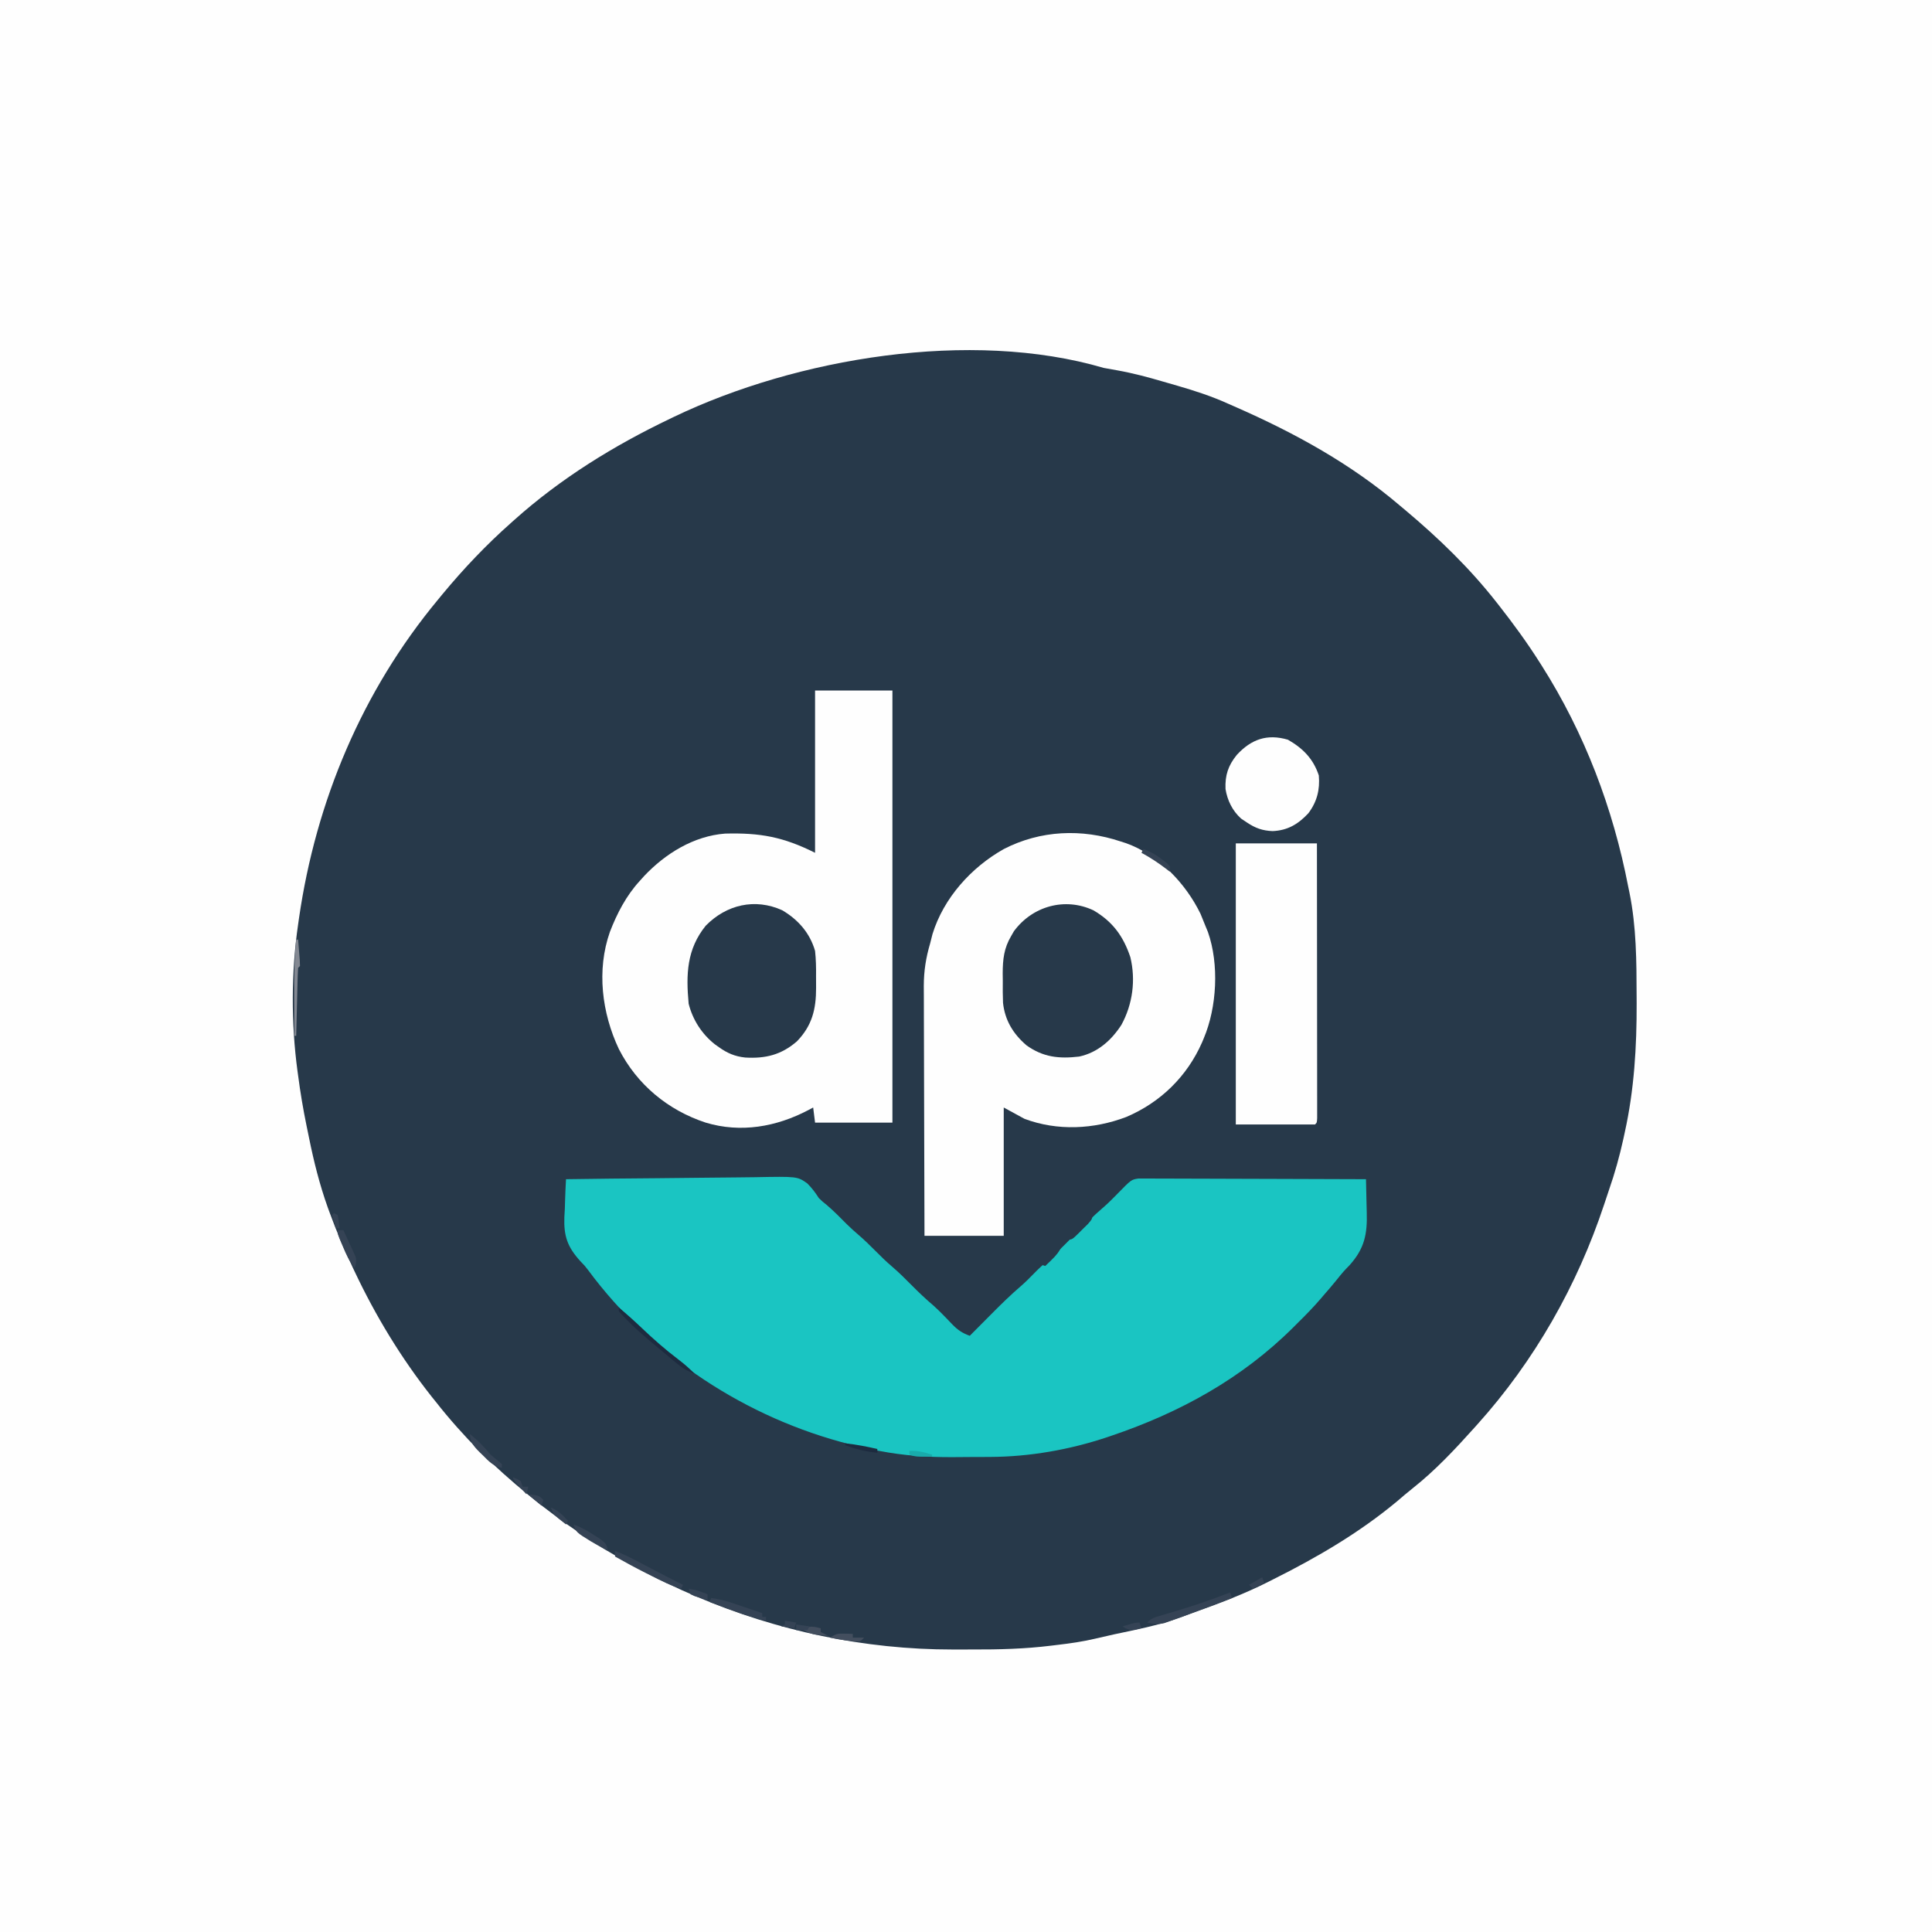 <svg version="1.1" xmlns="http://www.w3.org/2000/svg" width="1024" height="1024">
<rect width="100%" height="100%" fill="#808080" stroke="none"/>
<path d="M0 0 C337.92 0 675.84 0 1024 0 C1024 337.92 1024 675.84 1024 1024 C686.08 1024 348.16 1024 0 1024 C0 686.08 0 348.16 0 0 Z " fill="#FEFEFE" transform="translate(0,0)"/>
<path d="M0 0 C2.433 0.463 4.871 0.899 7.312 1.312 C15.565 2.792 23.557 4.935 31.597 7.295 C34.116 8.034 36.64 8.757 39.164 9.48 C48.371 12.147 57.258 15.032 66 19 C67.489 19.655 68.979 20.308 70.469 20.961 C101.506 34.636 131.099 50.894 157 73 C158.073 73.899 159.145 74.797 160.219 75.695 C177.669 90.379 193.893 106.046 208 124 C208.491 124.624 208.982 125.248 209.488 125.891 C217.129 135.633 224.367 145.544 231 156 C231.36 156.563 231.72 157.125 232.09 157.705 C254.865 193.587 269.966 233.361 278 275 C278.212 276.017 278.423 277.033 278.642 278.081 C282.344 296.3 282.393 314.538 282.438 333.062 C282.444 334.281 282.45 335.5 282.456 336.756 C282.531 359.682 281.157 382.623 276.188 405.062 C275.929 406.266 275.67 407.47 275.404 408.709 C273.379 417.865 270.913 426.773 267.823 435.623 C266.93 438.203 266.079 440.796 265.23 443.391 C250.98 486.383 228.318 526.293 198 560 C197.278 560.807 197.278 560.807 196.541 561.63 C186.288 573.039 175.748 584.352 163.688 593.871 C160.853 596.116 158.12 598.459 155.375 600.812 C135.473 617.385 113.094 630.449 90 642 C89.196 642.408 88.393 642.817 87.564 643.238 C74.426 649.893 60.804 655.027 46.936 659.953 C44.579 660.793 42.233 661.654 39.891 662.531 C28.669 666.565 16.977 668.8 5.335 671.275 C1.916 672.018 -1.489 672.811 -4.895 673.613 C-11.173 675.071 -17.406 675.99 -23.804 676.74 C-25.231 676.909 -26.657 677.082 -28.082 677.259 C-41.893 678.961 -55.575 679.311 -69.481 679.261 C-72.996 679.25 -76.509 679.261 -80.023 679.273 C-173.946 679.337 -264.422 639.612 -331 574 C-339.145 565.737 -346.836 557.13 -354 548 C-354.752 547.067 -355.503 546.133 -356.277 545.172 C-372.363 524.837 -385.932 502.429 -397 479 C-397.358 478.247 -397.716 477.493 -398.085 476.717 C-402.589 467.176 -406.687 457.535 -410.312 447.625 C-410.626 446.771 -410.939 445.917 -411.262 445.037 C-415.566 432.982 -418.652 420.715 -421.183 408.187 C-421.625 406 -422.077 403.817 -422.531 401.633 C-424.349 392.792 -425.839 383.955 -427 375 C-427.168 373.79 -427.168 373.79 -427.339 372.555 C-430.727 347.391 -430.674 320.122 -427 295 C-426.766 293.348 -426.766 293.348 -426.527 291.663 C-417.552 229.715 -393.084 171.354 -353 123 C-351.805 121.544 -351.805 121.544 -350.586 120.059 C-339.324 106.457 -327.23 93.697 -314 82 C-313.466 81.521 -312.932 81.043 -312.382 80.55 C-287.825 58.579 -259.657 41.194 -230 27 C-229.264 26.644 -228.527 26.289 -227.769 25.922 C-162.807 -5.211 -70.593 -20.719 0 0 Z " fill="#27394A" transform="translate(585,195)"/>
<path d="M0 0 C15.995 -0.234 31.989 -0.41 47.985 -0.518 C55.413 -0.57 62.84 -0.64 70.267 -0.754 C76.744 -0.854 83.221 -0.919 89.699 -0.941 C93.126 -0.954 96.552 -0.984 99.978 -1.057 C122.56 -1.486 122.56 -1.486 127.815 2.168 C130.318 4.655 132.11 7.039 134 10 C136.052 11.978 136.052 11.978 138.062 13.562 C141.839 16.792 145.297 20.281 148.785 23.816 C150.777 25.78 152.813 27.621 154.938 29.438 C158.11 32.156 161.063 35.028 164 38 C166.876 40.911 169.759 43.724 172.875 46.375 C176.433 49.414 179.714 52.674 183 56 C186.825 59.872 190.703 63.56 194.863 67.074 C196.64 68.675 198.311 70.309 199.98 72.02 C200.51 72.561 201.039 73.102 201.584 73.66 C202.63 74.738 203.669 75.822 204.701 76.914 C207.644 79.947 210.057 81.576 214 83 C214.594 82.401 215.189 81.801 215.801 81.183 C218.043 78.924 220.287 76.668 222.533 74.412 C223.498 73.443 224.461 72.472 225.424 71.5 C230.579 66.3 235.762 61.218 241.324 56.455 C243.492 54.572 245.501 52.56 247.5 50.5 C250.125 47.794 252.829 45.266 255.688 42.812 C260.531 38.61 265.004 34.068 269.5 29.5 C274.594 24.324 279.711 19.286 285.223 14.555 C287.685 12.401 289.967 10.092 292.25 7.75 C299.598 0.214 299.598 0.214 303.413 -0.369 C304.768 -0.365 304.768 -0.365 306.151 -0.361 C307.191 -0.365 308.231 -0.369 309.303 -0.373 C310.439 -0.362 311.575 -0.352 312.745 -0.341 C314.546 -0.341 314.546 -0.341 316.382 -0.342 C319.669 -0.34 322.956 -0.325 326.243 -0.304 C329.679 -0.285 333.116 -0.284 336.553 -0.28 C343.059 -0.271 349.564 -0.246 356.07 -0.216 C363.478 -0.183 370.885 -0.166 378.292 -0.151 C393.528 -0.12 408.764 -0.067 424 0 C424.134 4.379 424.231 8.756 424.295 13.136 C424.322 14.622 424.359 16.107 424.405 17.593 C424.76 29.12 423.196 36.78 415.309 45.574 C414.752 46.148 414.195 46.722 413.621 47.314 C411.578 49.439 409.769 51.709 407.934 54.012 C406.018 56.395 404.006 58.693 402 61 C401.363 61.748 400.726 62.495 400.07 63.266 C396.243 67.722 392.193 71.89 388 76 C387.221 76.781 386.443 77.562 385.641 78.367 C358.285 105.642 325.403 123.691 289 136 C288.268 136.249 287.537 136.498 286.783 136.754 C266.901 143.387 245.737 147.112 224.789 147.203 C223.217 147.212 223.217 147.212 221.613 147.22 C219.402 147.23 217.192 147.236 214.982 147.24 C211.669 147.25 208.356 147.281 205.043 147.312 C191.752 147.379 179.054 146.533 166 144 C164.837 143.776 163.675 143.551 162.477 143.32 C159.53 142.706 156.61 142.032 153.688 141.312 C152.645 141.057 151.603 140.801 150.53 140.538 C95.608 126.622 45.553 93.918 11.759 48.226 C9.952 45.875 9.952 45.875 7.538 43.38 C0.756 35.898 -1.221 30.18 -0.879 20.127 C-0.795 18.647 -0.711 17.167 -0.625 15.688 C-0.575 14.157 -0.529 12.626 -0.488 11.096 C-0.38 7.394 -0.208 3.698 0 0 Z " fill="#1AC5C2" transform="translate(300,625)"/>
<path d="M0 0 C13.53 0 27.06 0 41 0 C41 75.57 41 151.14 41 229 C27.47 229 13.94 229 0 229 C-0.33 226.36 -0.66 223.72 -1 221 C-1.883 221.471 -2.766 221.941 -3.676 222.426 C-20.463 231.221 -39.349 234.643 -58 229 C-78.057 222.407 -94.41 208.795 -104 190 C-113.007 170.88 -115.866 148.223 -108.741 127.918 C-104.951 118.105 -100.131 108.8 -93 101 C-91.799 99.662 -91.799 99.662 -90.574 98.297 C-79.381 86.439 -64.317 77.086 -47.667 75.823 C-29.108 75.35 -16.952 77.524 0 86 C0 57.62 0 29.24 0 0 Z " fill="#FEFEFE" transform="translate(432,366)"/>
<path d="M0 0 C0.94 0.3 1.879 0.601 2.848 0.91 C20.062 7.056 34.47 22.218 42.312 38.375 C43.24 40.57 44.136 42.779 45 45 C45.414 46.008 45.828 47.016 46.254 48.055 C52.207 65.023 51.013 87.87 44 104.375 C43.701 105.088 43.402 105.802 43.094 106.537 C35.143 124.573 21.113 138.268 3 146 C-14.284 152.573 -33.505 153.543 -51 147 C-54.63 145.02 -58.26 143.04 -62 141 C-62 163.44 -62 185.88 -62 209 C-75.86 209 -89.72 209 -104 209 C-104.068 190.562 -104.123 172.125 -104.155 153.687 C-104.171 145.125 -104.192 136.563 -104.226 128.001 C-104.256 120.535 -104.276 113.068 -104.282 105.601 C-104.286 101.651 -104.295 97.701 -104.317 93.752 C-104.338 90.025 -104.344 86.299 -104.339 82.573 C-104.341 80.571 -104.357 78.57 -104.373 76.568 C-104.346 68.601 -103.251 61.63 -101 54 C-100.581 52.355 -100.164 50.709 -99.75 49.062 C-93.85 29.949 -79.199 13.694 -61.949 4.002 C-42.507 -5.994 -20.631 -6.893 0 0 Z " fill="#FEFEFE" transform="translate(594,446)"/>
<path d="M0 0 C14.19 0 28.38 0 43 0 C43.023 19.28 43.041 38.559 43.052 57.839 C43.057 66.79 43.064 75.741 43.075 84.692 C43.085 92.491 43.092 100.29 43.094 108.089 C43.095 112.221 43.098 116.353 43.106 120.485 C43.112 124.37 43.115 128.255 43.113 132.139 C43.113 133.569 43.115 134.999 43.119 136.429 C43.124 138.373 43.122 140.317 43.12 142.261 C43.121 143.352 43.122 144.442 43.123 145.566 C43 148 43 148 42 149 C28.14 149 14.28 149 0 149 C0 99.83 0 50.66 0 0 Z " fill="#FEFEFE" transform="translate(655,447)"/>
<path d="M0 0 C10.198 5.979 15.829 13.711 19.551 24.824 C22.481 36.971 20.772 49.777 14.812 60.688 C9.488 68.936 2.185 75.392 -7.562 77.5 C-18.117 78.747 -26.667 77.92 -35.562 71.5 C-42.566 65.452 -46.925 58.317 -47.943 49.026 C-48.099 45.155 -48.108 41.311 -48.062 37.438 C-48.078 36.127 -48.093 34.817 -48.109 33.467 C-48.079 25.908 -47.463 20.043 -43.562 13.5 C-42.876 12.303 -42.876 12.303 -42.176 11.082 C-32.396 -2.222 -15.143 -7.108 0 0 Z " fill="#27394A" transform="translate(579.562,482.5)"/>
<path d="M0 0 C8.432 4.927 14.729 12.102 17.438 21.562 C17.928 26.031 18.015 30.449 17.959 34.937 C17.938 36.994 17.959 39.047 17.984 41.104 C18.01 52.493 15.854 61.201 7.809 69.512 C-0.48 76.681 -8.877 78.708 -19.566 78.078 C-24.989 77.524 -29.149 75.742 -33.562 72.562 C-34.636 71.801 -34.636 71.801 -35.73 71.023 C-42.597 65.587 -47.417 58.058 -49.562 49.562 C-51.006 34.033 -50.588 20.66 -40.5 8.188 C-29.55 -2.96 -14.439 -6.517 0 0 Z " fill="#27394A" transform="translate(414.562,482.438)"/>
<path d="M0 0 C8.004 4.595 13.425 10.086 16.375 18.938 C17.033 26.443 15.419 32.891 10.832 38.988 C5.425 44.766 -0.137 48.095 -8.125 48.438 C-13.454 48.224 -17.218 46.879 -21.625 43.938 C-23.203 42.886 -23.203 42.886 -24.812 41.812 C-29.395 37.695 -32.109 32.167 -33.074 26.125 C-33.369 18.795 -31.666 13.695 -27.082 8.031 C-19.399 -0.268 -11.032 -3.234 0 0 Z " fill="#FEFEFE" transform="translate(682.625,392.062)"/>
<path d="M0 0 C0.495 1.485 0.495 1.485 1 3 C-6.987 6.035 -14.987 9.035 -23 12 C-23.829 12.308 -24.658 12.616 -25.512 12.933 C-27.544 13.681 -29.582 14.408 -31.625 15.125 C-32.731 15.519 -33.837 15.914 -34.977 16.32 C-38.338 17.076 -40.672 16.79 -44 16 C-41.599 13.599 -39.925 13.217 -36.68 12.266 C-35.05 11.779 -35.05 11.779 -33.388 11.283 C-31.649 10.772 -31.649 10.772 -29.875 10.25 C-19.748 7.212 -9.82 3.916 0 0 Z " fill="#354355" transform="translate(652,844)"/>
<path d="M0 0 C3.722 1.42 7.218 3.085 10.746 4.934 C12.373 5.783 12.373 5.783 14.033 6.65 C15.157 7.24 16.28 7.83 17.438 8.438 C19.665 9.603 21.893 10.769 24.121 11.934 C25.105 12.45 26.089 12.966 27.103 13.498 C30.055 15.028 33.023 16.52 36 18 C35.67 18.66 35.34 19.32 35 20 C29.396 18.358 24.375 15.818 19.188 13.188 C18.336 12.761 17.485 12.335 16.607 11.896 C10.991 9.069 5.472 6.096 0 3 C0 2.01 0 1.02 0 0 Z " fill="#354355" transform="translate(326,822)"/>
<path d="M0 0 C5.891 0.704 11.291 2.652 16.875 4.562 C17.85 4.892 18.824 5.221 19.828 5.561 C22.22 6.37 24.611 7.183 27 8 C27 8.66 27 9.32 27 10 C27.66 10 28.32 10 29 10 C29 10.66 29 11.32 29 12 C18.692 9.568 8.884 5.747 -1 2 C-0.67 1.34 -0.34 0.68 0 0 Z " fill="#354355" transform="translate(377,847)"/>
<path d="M0 0 C4.203 3.529 8.27 7.159 12.239 10.948 C18.383 16.809 24.665 22.315 31.432 27.448 C34.514 29.789 37.338 32.189 40 35 C35.996 33.62 33.23 31.785 30 29.062 C29.041 28.257 28.082 27.451 27.094 26.621 C26.59 26.193 26.086 25.765 25.566 25.324 C23.982 23.985 22.384 22.665 20.781 21.348 C13.491 15.321 6.261 9.114 0 2 C0 1.34 0 0.68 0 0 Z " fill="#1D2B3F" transform="translate(328,693)"/>
<path d="M0 0 C4.168 3.407 7.642 6.776 11 11 C12.067 11.916 13.151 12.811 14.25 13.688 C15.158 14.451 16.065 15.214 17 16 C17 16.66 17 17.32 17 18 C12.436 17.142 9.979 14.458 6.812 11.25 C6.267 10.724 5.721 10.198 5.158 9.656 C2.104 6.599 0.292 4.507 0 0 Z " fill="#354355" transform="translate(249,760)"/>
<path d="M0 0 C0.33 0 0.66 0 1 0 C1.194 2.312 1.38 4.625 1.562 6.938 C1.667 8.225 1.771 9.513 1.879 10.84 C1.919 11.883 1.959 12.926 2 14 C1.67 14.33 1.34 14.66 1 15 C0.84 17.664 0.741 20.306 0.684 22.973 C0.663 23.77 0.642 24.568 0.621 25.39 C0.555 27.947 0.496 30.505 0.438 33.062 C0.394 34.792 0.351 36.522 0.307 38.252 C0.199 42.501 0.098 46.751 0 51 C-0.33 51 -0.66 51 -1 51 C-1.025 45.826 -1.043 40.653 -1.055 35.479 C-1.06 33.725 -1.067 31.97 -1.075 30.216 C-1.125 20.087 -1.017 10.089 0 0 Z " fill="#838892" transform="translate(157,498)"/>
<path d="M0 0 C0.99 0 1.98 0 3 0 C4.202 2.578 5.387 5.161 6.562 7.75 C6.905 8.48 7.247 9.209 7.6 9.961 C7.919 10.67 8.238 11.379 8.566 12.109 C9.014 13.083 9.014 13.083 9.471 14.077 C10.109 16.395 9.755 17.749 9 20 C6.17 16.617 4.497 12.909 2.812 8.875 C2.54 8.242 2.267 7.609 1.986 6.957 C0 2.268 0 2.268 0 0 Z " fill="#354355" transform="translate(179,652)"/>
<path d="M0 0 C4.118 1.48 7.589 3.485 11.25 5.875 C12.307 6.553 13.364 7.231 14.453 7.93 C17 10 17 10 17.859 12.258 C17.906 12.833 17.952 13.408 18 14 C16.101 12.922 14.206 11.837 12.312 10.75 C11.257 10.147 10.201 9.543 9.113 8.922 C1.383 4.15 1.383 4.15 0 0 Z " fill="#354355" transform="translate(304,808)"/>
<path d="M0 0 C3.753 1.34 6.659 3.006 9.812 5.438 C10.603 6.034 11.393 6.631 12.207 7.246 C12.799 7.825 13.39 8.404 14 9 C14 9.99 14 10.98 14 12 C13.504 11.613 13.007 11.227 12.496 10.828 C8.151 7.497 3.814 4.607 -1 2 C-0.67 1.34 -0.34 0.68 0 0 Z " fill="#354355" transform="translate(606,450)"/>
<path d="M0 0 C1.212 0.027 1.212 0.027 2.449 0.055 C3.372 0.089 3.372 0.089 4.312 0.125 C4.312 0.785 4.312 1.445 4.312 2.125 C6.293 2.125 8.272 2.125 10.312 2.125 C8.312 4.125 8.312 4.125 5.887 4.137 C4.934 4.03 3.981 3.923 3 3.812 C2.055 3.713 1.11 3.614 0.137 3.512 C-2.501 3.151 -5.084 2.68 -7.688 2.125 C-4.484 -0.011 -3.668 -0.106 0 0 Z " fill="#434E5E" transform="translate(447.688,865.875)"/>
<path d="M0 0 C-1.408 3.215 -3.103 5.322 -5.625 7.75 C-6.572 8.67 -6.572 8.67 -7.539 9.609 C-8.021 10.068 -8.503 10.527 -9 11 C-9.99 10.67 -10.98 10.34 -12 10 C-10.381 8.327 -8.755 6.662 -7.125 5 C-6.22 4.072 -5.315 3.144 -4.383 2.188 C-2 0 -2 0 0 0 Z " fill="#27394A" transform="translate(563,660)"/>
<path d="M0 0 C0 3 0 3 -2.336 5.699 C-3.341 6.703 -4.355 7.699 -5.375 8.688 C-5.883 9.199 -6.391 9.71 -6.914 10.236 C-10.733 14 -10.733 14 -13 14 C-13 13.34 -13 12.68 -13 12 C-11.356 10.638 -9.685 9.31 -8 8 C-6.313 6.354 -4.645 4.688 -3 3 C-2 2 -1 1 0 0 Z " fill="#27394A" transform="translate(579,643)"/>
<path d="M0 0 C5.781 0.631 11.344 1.652 17 3 C17 3.66 17 4.32 17 5 C10.952 4.45 5.694 3.096 0 1 C0 0.67 0 0.34 0 0 Z " fill="#1D2B3F" transform="translate(448,765)"/>
<path d="M0 0 C0.928 0.206 1.856 0.413 2.812 0.625 C2.812 1.285 2.812 1.945 2.812 2.625 C4.132 3.285 5.452 3.945 6.812 4.625 C5.395 4.51 3.978 4.382 2.562 4.25 C1.774 4.18 0.985 4.111 0.172 4.039 C-2.273 3.61 -4.036 2.839 -6.188 1.625 C-3.188 -0.375 -3.188 -0.375 0 0 Z " fill="#434E5E" transform="translate(432.188,862.375)"/>
<path d="M0 0 C3.558 0.61 6.683 1.578 10 3 C10 3.99 10 4.98 10 6 C8.516 5.577 7.038 5.136 5.562 4.688 C4.739 4.444 3.915 4.2 3.066 3.949 C2.044 3.479 2.044 3.479 1 3 C0.67 2.01 0.34 1.02 0 0 Z " fill="#354355" transform="translate(365,842)"/>
<path d="M0 0 C3.817 1.555 6.192 4.036 9 7 C8.67 7.66 8.34 8.32 8 9 C1.429 3.857 1.429 3.857 0 0 Z " fill="#354355" transform="translate(292,799)"/>
<path d="M0 0 C0.33 0.99 0.66 1.98 1 3 C-4.415 4.231 -4.415 4.231 -7.375 3.062 C-7.911 2.712 -8.447 2.361 -9 2 C-2.25 0 -2.25 0 0 0 Z " fill="#354355" transform="translate(604,860)"/>
<path d="M0 0 C0.33 0.99 0.66 1.98 1 3 C-0.98 3.99 -2.96 4.98 -5 6 C-5.66 5.34 -6.32 4.68 -7 4 C-4.69 2.68 -2.38 1.36 0 0 Z " fill="#354355" transform="translate(669,836)"/>
<path d="M0 0 C1.938 0.812 1.938 0.812 4 2 C4.33 2.99 4.66 3.98 5 5 C5.99 5 6.98 5 8 5 C7.67 6.32 7.34 7.64 7 9 C5.83 7.69 4.664 6.377 3.5 5.062 C2.85 4.332 2.201 3.601 1.531 2.848 C0 1 0 1 0 0 Z " fill="#354355" transform="translate(272,783)"/>
<path d="M0 0 C2.97 0.495 2.97 0.495 6 1 C5.67 1.99 5.34 2.98 5 4 C2.69 3.67 0.38 3.34 -2 3 C-1.34 2.67 -0.68 2.34 0 2 C0 1.34 0 0.68 0 0 Z " fill="#354355" transform="translate(416,859)"/>
<path d="M0 0 C4.332 -0.263 7.88 0.708 12 2 C12 2.33 12 2.66 12 3 C3.429 3.143 3.429 3.143 0 2 C0 1.34 0 0.68 0 0 Z " fill="#19ABAB" transform="translate(482,769)"/>
<path d="M0 0 C2.31 0.33 4.62 0.66 7 1 C6.67 1.66 6.34 2.32 6 3 C4.02 3 2.04 3 0 3 C0 2.01 0 1.02 0 0 Z " fill="#354355" transform="translate(422,861)"/>
<path d="M0 0 C4.75 0.75 4.75 0.75 7 3 C6.67 3.99 6.34 4.98 6 6 C3.979 4.358 1.98 2.691 0 1 C0 0.67 0 0.34 0 0 Z " fill="#354355" transform="translate(281,792)"/>
<path d="M0 0 C0.66 0.33 1.32 0.66 2 1 C2.407 3.322 2.744 5.657 3 8 C2.34 8 1.68 8 1 8 C0.34 5.69 -0.32 3.38 -1 1 C-0.67 0.67 -0.34 0.34 0 0 Z " fill="#354355" transform="translate(177,643)"/>
</svg>